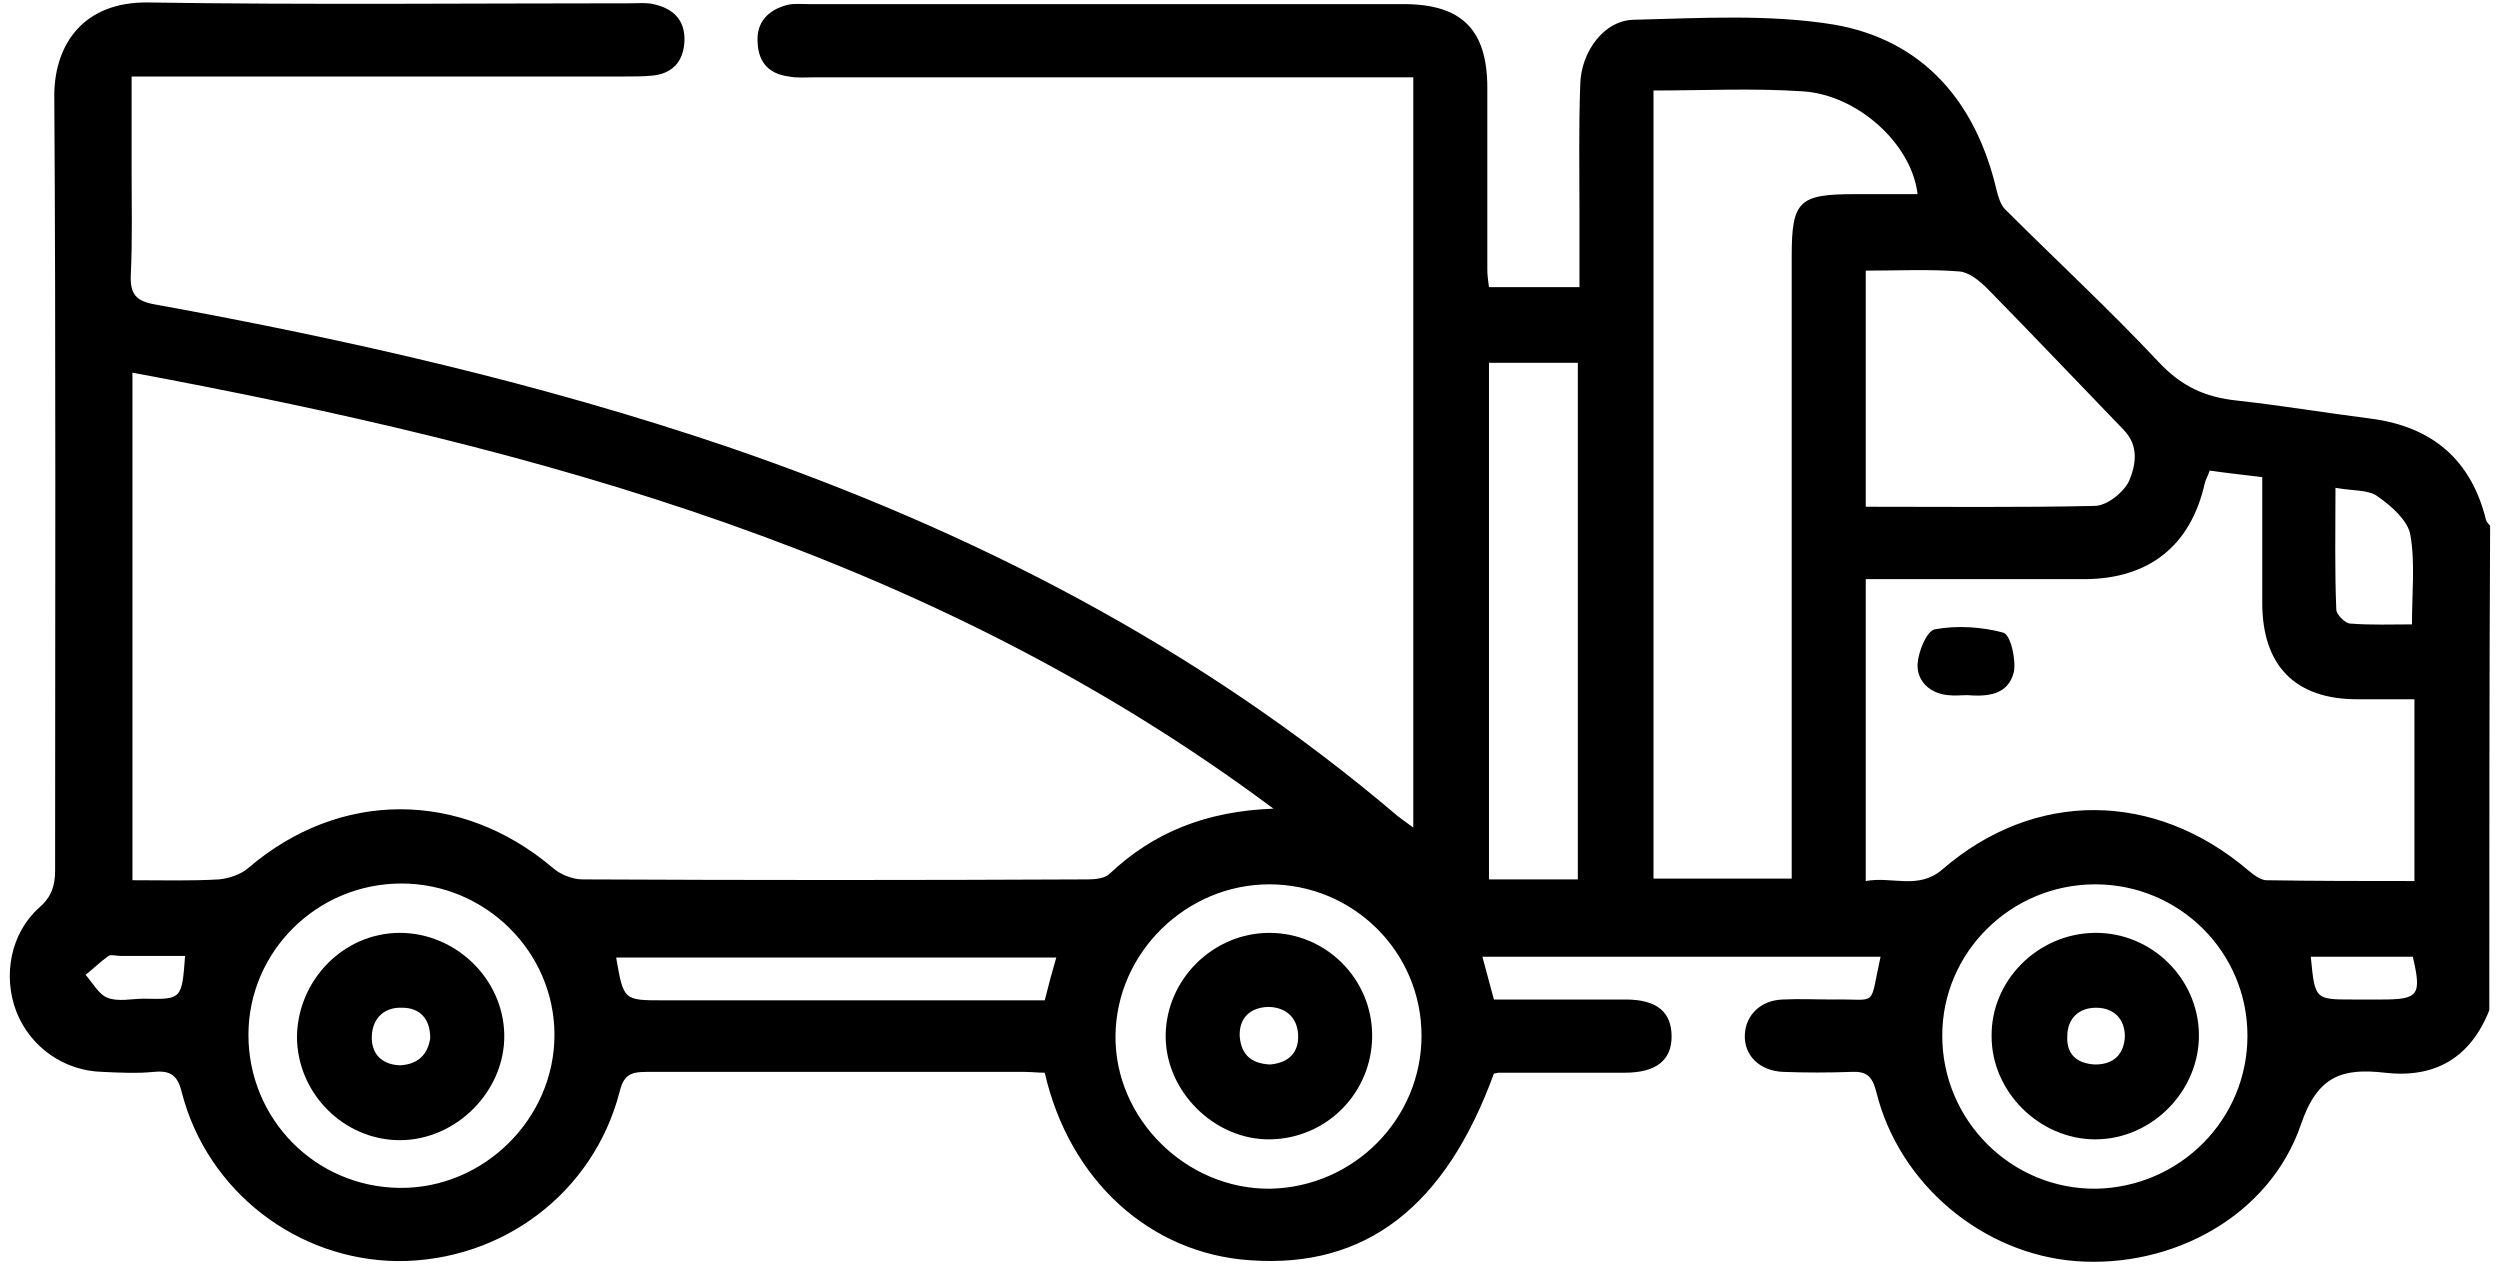 <?xml version="1.0" encoding="utf-8"?>
<!-- Generator: Adobe Illustrator 28.1.0, SVG Export Plug-In . SVG Version: 6.00 Build 0)  -->
<svg version="1.1" id="レイヤー_1" xmlns="http://www.w3.org/2000/svg" xmlns:xlink="http://www.w3.org/1999/xlink" x="0px"
	 y="0px" viewBox="0 0 303.9 154.2" style="enable-background:new 0 0 303.9 154.2;" xml:space="preserve">
<path d="M302.6,122.8c-2.3,5.8-6.6,8.3-12.7,7.6c-5.2-0.6-8.2,0.4-10.2,6.3c-3.8,11.1-15.6,17.5-27.4,16.6
	c-11.3-0.9-21.4-9.3-24.2-20.5c-0.5-2-1.2-2.6-3.1-2.5c-2.7,0.1-5.5,0.1-8.2,0c-2.9-0.1-4.8-2-4.7-4.5c0.1-2.4,1.9-4.2,4.6-4.3
	c2.1-0.1,4.1,0,6.2,0c5.5-0.1,4.3,1.1,5.7-5.2c-16.1,0-32.1,0-48.4,0c0.5,1.8,0.9,3.4,1.4,5.2c5.4,0,10.7,0,16,0
	c3.8,0,5.6,1.5,5.6,4.5c0,2.9-1.9,4.4-5.7,4.4c-5.1,0-10.2,0-15.3,0c-0.2,0-0.4,0.1-0.6,0.1c-5.9,16.2-15.6,23.7-29.6,22.7
	c-12.2-0.8-22-9.7-25-22.8c-0.8,0-1.7-0.1-2.5-0.1c-15.3,0-30.6,0-45.9,0c-2,0-2.8,0.4-3.3,2.5c-3.2,12.2-14.2,20.5-26.9,20.5
	c-12.3-0.1-23.2-8.5-26.3-20.5c-0.5-2.1-1.4-2.7-3.4-2.5c-2,0.2-4.1,0.1-6.2,0c-4.7-0.1-8.8-3-10.5-7.3c-1.7-4.4-0.7-9.6,2.8-12.7
	c1.5-1.3,1.9-2.7,1.9-4.5c0-31.5,0.1-62.9-0.1-94.4C6.7,5.3,10.2,0.2,18,0.3c19.6,0.3,39.2,0.1,58.8,0.1c0.9,0,1.8-0.1,2.6,0.1
	C81.8,1,83.3,2.4,83.2,5c-0.1,2.5-1.5,4-4,4.2C78.1,9.3,77,9.3,76,9.3c-18.7,0-37.4,0-56.2,0c-1.2,0-2.3,0-3.8,0c0,4.1,0,7.9,0,11.7
	c0,4.1,0.1,8.2-0.1,12.4c-0.1,2.3,0.6,3.2,2.9,3.6c23.6,4.3,46.9,9.6,69.6,17.3c29.8,10.2,57.4,24.4,81.5,44.9
	c0.5,0.4,1.1,0.8,1.9,1.4c0-30.5,0-60.6,0-91.2c-1.1,0-2.2,0-3.3,0c-23.1,0-46.3,0-69.4,0c-1.1,0-2.2,0.1-3.2-0.1
	c-2.4-0.3-3.7-1.7-3.8-4.1c-0.2-2.5,1.3-4,3.6-4.6c0.8-0.2,1.8-0.1,2.6-0.1c24.1,0,48.2,0,72.3,0c7.1,0,10.2,3.1,10.2,10.2
	c0,7.4,0,14.7,0,22.1c0,0.7,0.1,1.3,0.2,2.1c3.6,0,7.1,0,11,0c0-3.1,0-6.1,0-9.1c0-5.2-0.1-10.4,0.1-15.6c0.1-3.9,2.9-7.8,6.6-7.8
	c8.1-0.2,16.4-0.7,24.3,0.6c10.8,1.9,17.2,9.4,19.7,20.1c0.2,0.8,0.5,1.8,1,2.3c6.2,6.2,12.7,12.2,18.7,18.6c2.8,3,5.7,4.3,9.6,4.7
	c5.4,0.6,10.8,1.5,16.3,2.2c7.4,1,12.1,5,13.9,12.3c0.1,0.3,0.3,0.5,0.5,0.7C302.6,83.5,302.6,103.1,302.6,122.8z M16.1,107
	c3.7,0,7.1,0.1,10.5-0.1c1.2-0.1,2.7-0.6,3.6-1.4c11.1-9.5,25.8-9.5,37,0c0.9,0.8,2.4,1.4,3.6,1.4c20.5,0.1,40.9,0.1,61.4,0
	c0.9,0,2.1-0.1,2.7-0.7c5.3-5,11.7-7.6,19.9-7.9c-41.7-31.1-89.4-43.8-138.7-53C16.1,66.1,16.1,86.4,16.1,107z M293.5,107.1
	c0-7.6,0-14.7,0-22.1c-2.5,0-4.7,0-7,0c-7.5,0-11.5-4.1-11.5-11.7c0-5.1,0-10.1,0-15.3c-2.4-0.3-4.4-0.5-6.4-0.8
	c-0.2,0.7-0.5,1.1-0.6,1.6c-1.7,7.5-6.7,11.5-14.4,11.6c-3.7,0-7.4,0-11.2,0c-5.2,0-10.3,0-15.6,0c0,12.3,0,24.3,0,36.7
	c3.2-0.6,6.4,1.1,9.3-1.4c11.2-9.7,25.8-9.6,37.2,0.1c0.6,0.5,1.5,1.2,2.2,1.2C281.5,107.1,287.5,107.1,293.5,107.1z M201,11
	c0,32.2,0,64,0,95.8c5.7,0,11.2,0,16.8,0c0-1.4,0-2.6,0-3.7c0-24,0-48,0-72c0-6.7,0.9-7.5,7.7-7.5c2.5,0,5,0,7.6,0
	c-0.7-6.1-7.3-12.1-14-12.5C213.1,10.7,207.2,11,201,11z M226.8,61.6c9.4,0,18.6,0.1,27.8-0.1c1.5,0,3.5-1.6,4.2-3
	c0.8-1.9,1.3-4.3-0.7-6.3c-5.5-5.7-11-11.5-16.5-17.1c-0.9-0.9-2.2-2-3.4-2.1c-3.7-0.3-7.5-0.1-11.4-0.1
	C226.8,42.4,226.8,51.8,226.8,61.6z M191.8,106.9c0-21,0-41.9,0-62.8c-3.8,0-7.3,0-10.8,0c0,21.1,0,41.9,0,62.8
	C184.7,106.9,188.2,106.9,191.8,106.9z M273.2,125.9c0-10.2-8.3-18.4-18.5-18.4c-10.2,0-18.6,8.2-18.6,18.4
	c0,10.3,8.4,18.7,18.7,18.6C265,144.3,273.2,136.1,273.2,125.9z M30.2,125.8c0,10.2,8.1,18.5,18.4,18.6c10.2,0.1,18.8-8.4,18.8-18.6
	c0-10.1-8.4-18.4-18.6-18.4C38.5,107.4,30.2,115.7,30.2,125.8z M172.8,125.9c0-10.2-8.3-18.4-18.5-18.4c-10.1,0-18.6,8.3-18.7,18.4
	c-0.1,10.1,8.6,18.7,18.8,18.6C164.6,144.3,172.8,136,172.8,125.9z M128.4,116.4c-18,0-35.7,0-53.5,0c0.9,5.2,0.9,5.2,5.7,5.2
	c14.5,0,29,0,43.4,0c1,0,2.1,0,3,0C127.5,119.6,127.9,118.1,128.4,116.4z M283.9,59.3c0,5.2-0.1,10,0.1,14.8c0,0.6,1.1,1.7,1.7,1.7
	c2.5,0.2,5,0.1,7.5,0.1c0-3.9,0.4-7.5-0.2-10.9c-0.3-1.7-2.3-3.5-3.9-4.6C288,59.5,286.1,59.7,283.9,59.3z M280.9,116.3
	c0.5,5.2,0.5,5.2,5.1,5.2c1.2,0,2.3,0,3.5,0c4.5,0,4.9-0.5,3.8-5.2C289.2,116.3,285.1,116.3,280.9,116.3z M22.5,116.2
	c-2.8,0-5.4,0-7.9,0c-0.5,0-1.1-0.2-1.4,0c-1,0.7-1.9,1.6-2.8,2.3c0.9,1,1.6,2.4,2.7,2.8c1.3,0.5,2.9,0.1,4.4,0.1
	C22.1,121.5,22.1,121.5,22.5,116.2z"/>
<path d="M239.1,84.5c-0.7,0-1.5,0.1-2.3,0c-2.2-0.2-3.8-1.7-3.7-3.8c0.1-1.5,1.1-4,2.1-4.2c2.7-0.5,5.7-0.3,8.3,0.4
	c0.9,0.2,1.6,3.3,1.3,4.8C244.1,84.5,241.6,84.7,239.1,84.5z"/>
<path d="M254.6,113.4c6.9-0.1,12.6,5.5,12.7,12.3c0.1,6.9-5.7,12.8-12.6,12.8c-6.8,0-12.6-5.8-12.6-12.5
	C242,119.2,247.7,113.5,254.6,113.4z M254.7,129.4c2.3,0,3.5-1.3,3.6-3.4c0-2.2-1.4-3.5-3.5-3.5c-2.1,0-3.5,1.3-3.5,3.5
	C251.2,128.1,252.4,129.3,254.7,129.4z"/>
<path d="M48.6,113.4c6.8,0,12.6,5.6,12.7,12.4c0.1,6.8-5.8,12.8-12.7,12.8c-6.8,0-12.5-5.7-12.5-12.6
	C36.2,119.1,41.8,113.4,48.6,113.4z M52.3,126.2c0-2.4-1.3-3.7-3.4-3.7c-2.1-0.1-3.6,1.2-3.7,3.4c-0.1,2.1,1.1,3.5,3.4,3.6
	C50.8,129.4,52,128.2,52.3,126.2z"/>
<path d="M166.8,125.9c0,6.9-5.5,12.5-12.4,12.6c-6.8,0.1-12.8-5.9-12.7-12.7c0.1-6.8,5.8-12.4,12.6-12.4
	C161.2,113.4,166.8,119,166.8,125.9z M154.4,129.4c2.2-0.2,3.5-1.4,3.4-3.6c-0.1-2.2-1.6-3.4-3.7-3.4c-2.1,0.1-3.5,1.3-3.4,3.6
	C150.9,128.3,152.2,129.3,154.4,129.4z"/>
</svg>
